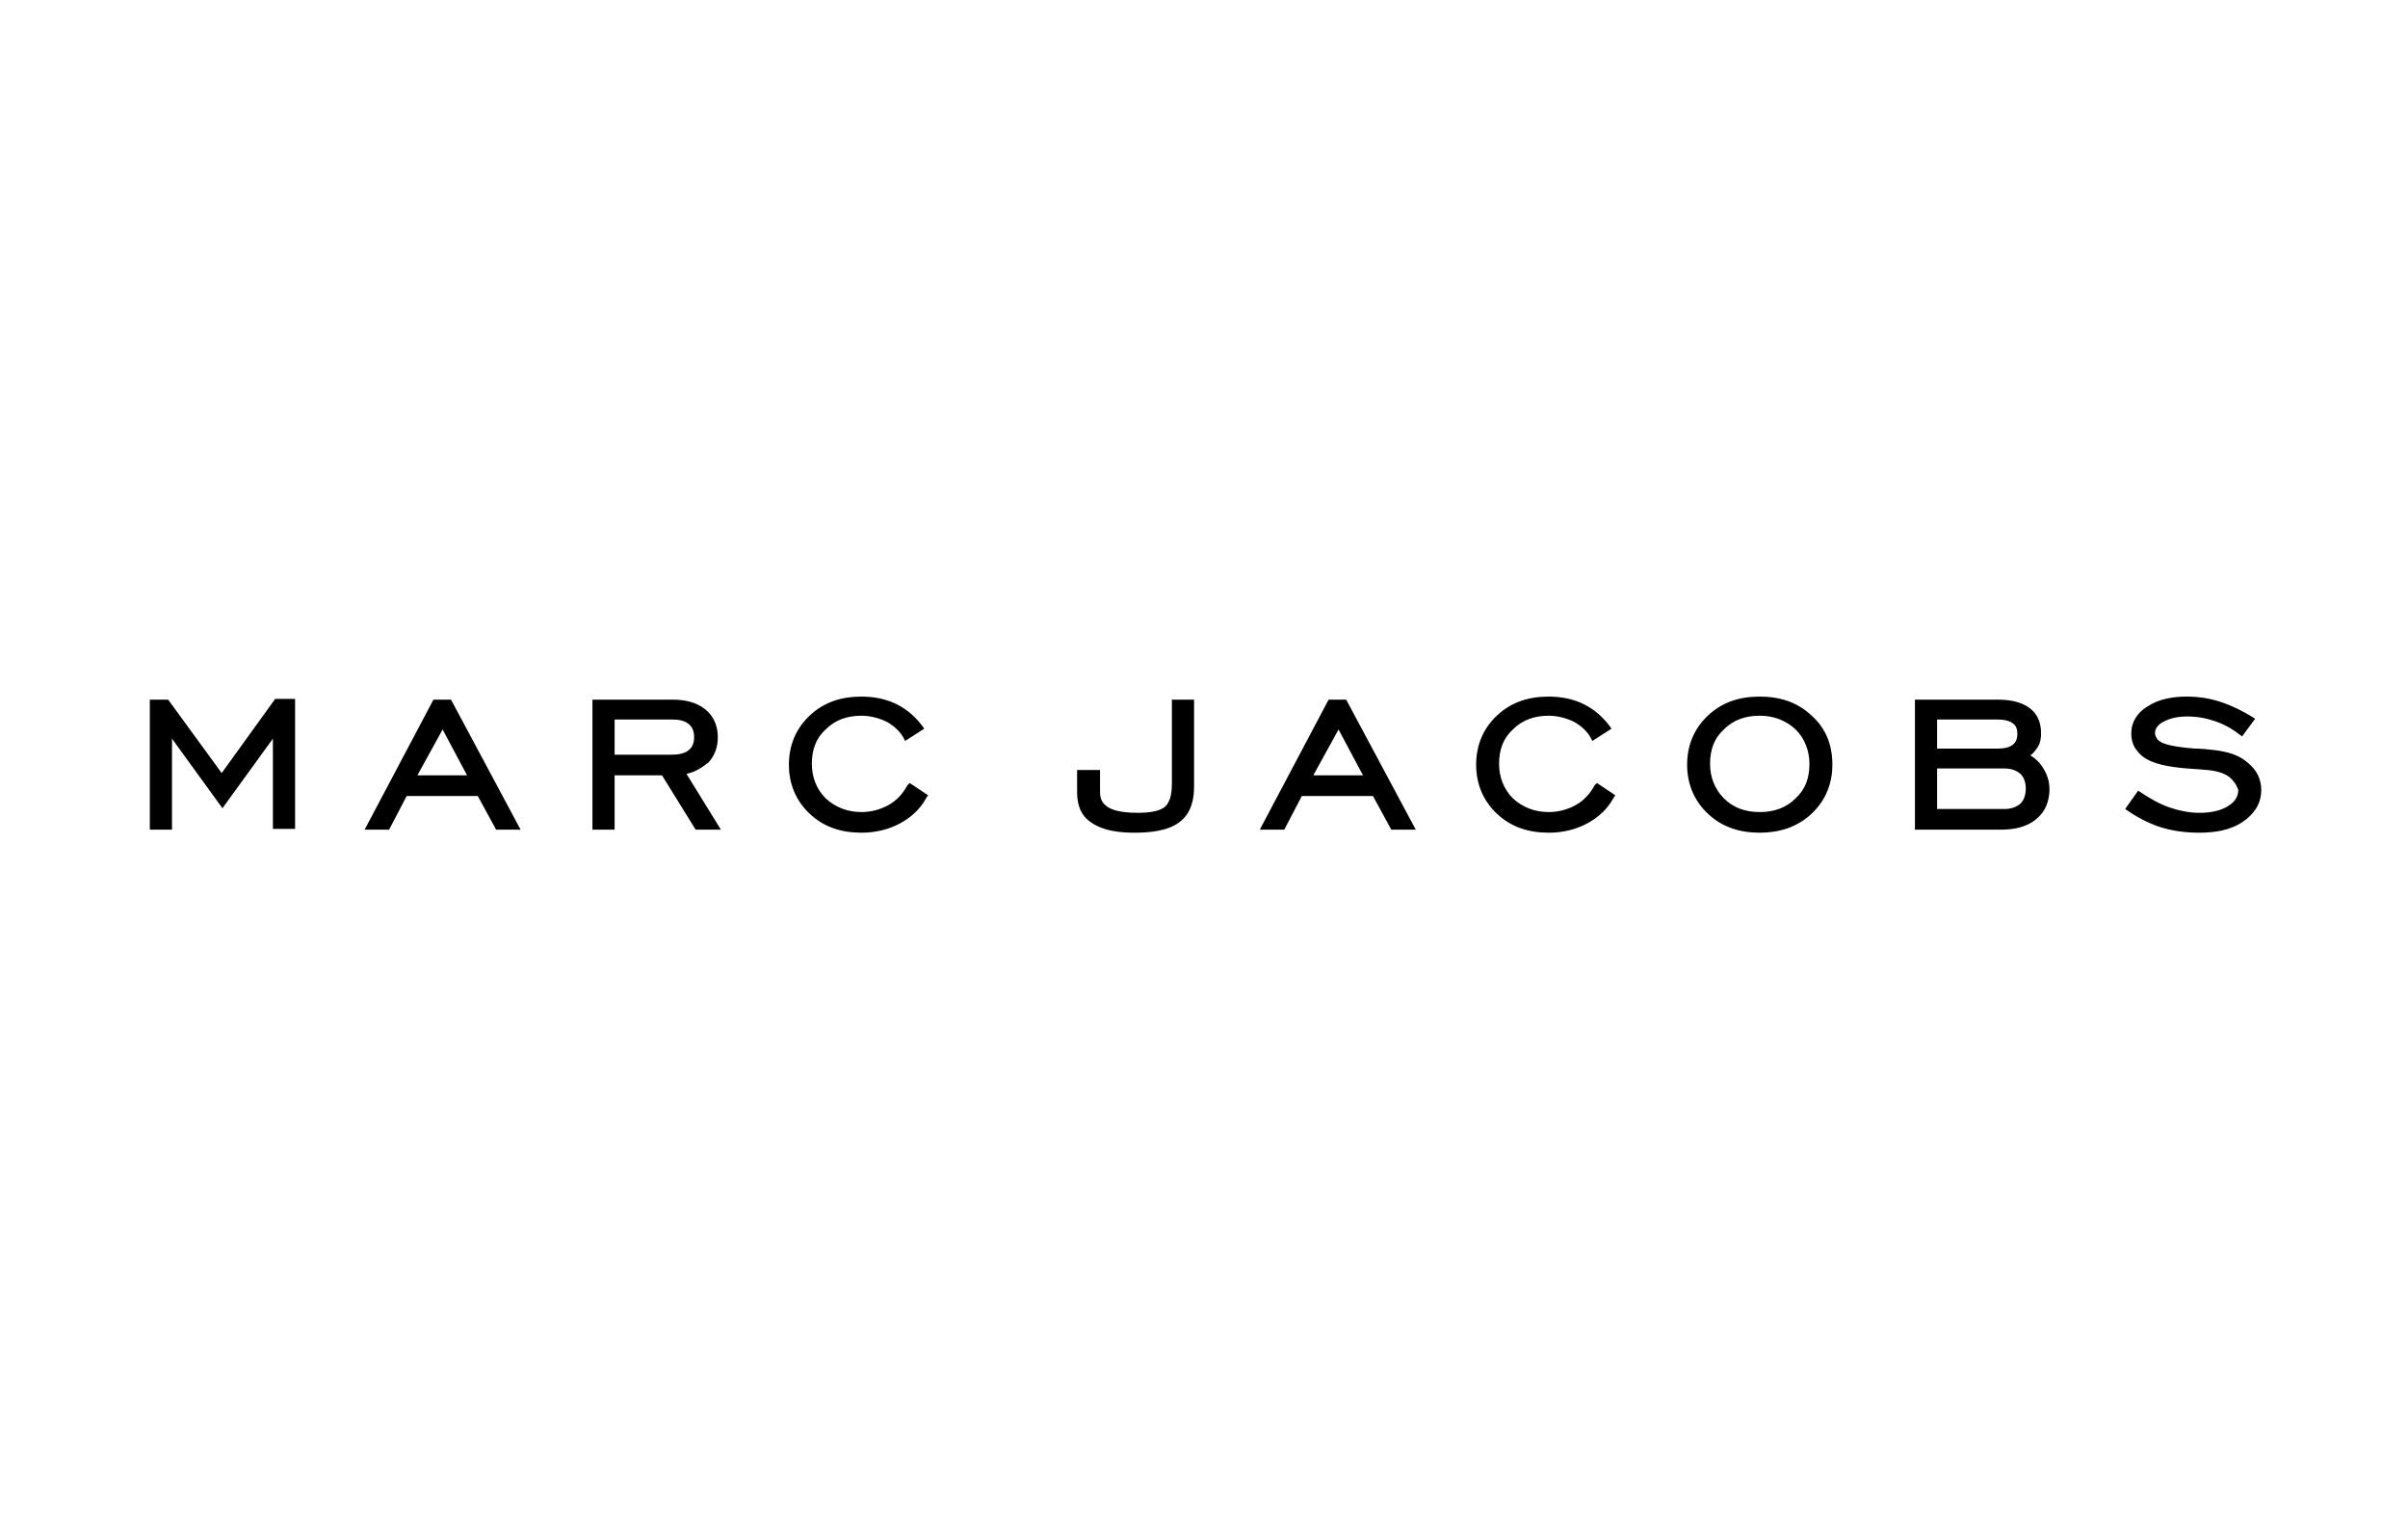 <?xml version="1.0" encoding="UTF-8"?> <svg xmlns="http://www.w3.org/2000/svg" xmlns:xlink="http://www.w3.org/1999/xlink" version="1.1" id="Layer_1" x="0px" y="0px" viewBox="0 0 315 200" style="enable-background:new 0 0 315 200;" xml:space="preserve"> <style type="text/css"> .st0{fill-rule:evenodd;clip-rule:evenodd;} </style> <g> <path class="st0" d="M29,101.1l7-9.7h2.6v17h-2.9V96.6l-6.6,9.1l-6.6-9.1v11.9h-2.9v-17H22L29,101.1L29,101.1z M62.5,104.1h-9.3 l-2.3,4.4h-3.2l9-17H59l9.1,17h-3.2L62.5,104.1L62.5,104.1z M54.6,101.4h6.5l-3.2-6L54.6,101.4L54.6,101.4z M89.8,101.2l4.5,7.3H91 l-4.4-7.1h-6.2v7.1h-2.9v-17h10.5c1.5,0,3.1,0.3,4.3,1.3c1.1,0.9,1.6,2.2,1.6,3.6c0,1.3-0.4,2.4-1.2,3.3 C91.8,100.4,90.9,101,89.8,101.2L89.8,101.2z M80.4,98.7h7.4c0.8,0,1.7-0.1,2.3-0.6c0.5-0.4,0.7-1,0.7-1.7c0-0.7-0.2-1.3-0.7-1.7 c-0.6-0.5-1.4-0.6-2.2-0.6h-7.5V98.7L80.4,98.7z M119,102.4l2.4,1.6l-0.2,0.3c-0.8,1.5-2,2.6-3.5,3.4c-1.5,0.8-3.2,1.2-5,1.2 c-2.6,0-4.9-0.7-6.8-2.5c-1.8-1.7-2.7-3.9-2.7-6.4c0-2.5,0.9-4.7,2.7-6.4c1.9-1.8,4.2-2.5,6.8-2.5c1.6,0,3.2,0.3,4.6,1 c1.4,0.7,2.5,1.7,3.4,2.9l0.2,0.3l-2.5,1.6l-0.2-0.4c-0.5-0.9-1.3-1.6-2.2-2.1c-1-0.5-2.2-0.8-3.3-0.8c-1.8,0-3.4,0.5-4.7,1.8 c-1.3,1.2-1.8,2.7-1.8,4.5c0,1.7,0.6,3.3,1.8,4.5c1.3,1.2,2.9,1.8,4.7,1.8c1.2,0,2.4-0.3,3.5-0.9c1.1-0.6,1.9-1.5,2.5-2.6 L119,102.4L119,102.4z M141,100.7h2.9v2.9c0,0.9,0.3,1.5,1.1,2c1,0.6,2.7,0.7,3.9,0.7c1,0,2.7-0.1,3.5-0.8c0.8-0.7,0.9-2.1,0.9-3.1 V91.5h2.9v11.4c0,1.7-0.4,3.5-1.9,4.6c-1.5,1.2-4,1.4-5.9,1.4c-1.8,0-4-0.2-5.6-1.3c-1.4-0.9-1.9-2.3-1.9-4V100.7L141,100.7z M179.6,104.1h-9.3l-2.3,4.4h-3.2l9-17h2.3l9.1,17H182L179.6,104.1L179.6,104.1z M171.8,101.4h6.5l-3.2-6L171.8,101.4L171.8,101.4z M208.9,102.4l2.4,1.6l-0.2,0.3c-0.8,1.5-2,2.6-3.5,3.4c-1.5,0.8-3.2,1.2-5,1.2c-2.6,0-4.9-0.7-6.8-2.5c-1.8-1.7-2.7-3.9-2.7-6.4 c0-2.5,0.9-4.7,2.7-6.4c1.9-1.8,4.2-2.5,6.8-2.5c1.6,0,3.2,0.3,4.6,1c1.4,0.7,2.5,1.7,3.4,2.9l0.2,0.3l-2.5,1.6l-0.2-0.4 c-0.5-0.9-1.3-1.6-2.2-2.1c-1-0.5-2.2-0.8-3.3-0.8c-1.8,0-3.4,0.5-4.7,1.8c-1.3,1.2-1.8,2.7-1.8,4.5c0,1.7,0.6,3.3,1.8,4.5 c1.3,1.2,2.9,1.8,4.7,1.8c1.2,0,2.4-0.3,3.5-0.9c1.1-0.6,1.9-1.5,2.5-2.6L208.9,102.4L208.9,102.4z M230.2,108.9 c-2.6,0-4.9-0.7-6.8-2.5c-1.8-1.7-2.7-3.9-2.7-6.4c0-2.5,0.9-4.7,2.7-6.4c1.9-1.8,4.2-2.5,6.8-2.5c2.6,0,4.9,0.7,6.8,2.5 c1.9,1.7,2.7,3.9,2.7,6.4c0,2.5-0.9,4.7-2.7,6.4C235.1,108.2,232.7,108.9,230.2,108.9L230.2,108.9z M230.2,106.2 c1.8,0,3.4-0.5,4.7-1.8c1.3-1.2,1.8-2.7,1.8-4.5c0-1.7-0.6-3.3-1.8-4.5c-1.3-1.2-2.9-1.8-4.7-1.8c-1.8,0-3.4,0.5-4.7,1.8 c-1.3,1.2-1.8,2.7-1.8,4.5c0,1.7,0.6,3.3,1.8,4.5C226.8,105.7,228.4,106.2,230.2,106.2L230.2,106.2z M265.6,98.8 c0.7,0.4,1.3,1,1.7,1.7c0.5,0.8,0.8,1.7,0.8,2.7c0,1.5-0.5,2.9-1.7,3.9c-1.3,1.1-3,1.4-4.6,1.4h-11.3v-17h10.8c1.4,0,3,0.2,4.2,1.1 c1.1,0.8,1.5,2,1.5,3.3c0,0.7-0.1,1.3-0.5,1.9C266.2,98.2,266,98.5,265.6,98.8L265.6,98.8z M253.4,105.8h8.8c0.8,0,1.5-0.2,2.1-0.7 c0.5-0.5,0.7-1.2,0.7-2c0-0.7-0.2-1.4-0.7-1.9c-0.6-0.5-1.3-0.7-2.1-0.7h-8.8V105.8L253.4,105.8z M253.4,97.9h8 c0.6,0,1.4-0.1,1.9-0.5c0.4-0.3,0.6-0.8,0.6-1.4c0-0.5-0.1-1.1-0.6-1.4c-0.5-0.4-1.3-0.5-1.9-0.5h-8V97.9L253.4,97.9z M291.6,101.6 c-0.8-0.6-1.9-0.8-2.8-0.9c-0.4,0-0.9-0.1-1.3-0.1c-1.7-0.1-4.4-0.3-6-1c-0.8-0.3-1.5-0.8-2-1.5c-0.5-0.6-0.7-1.4-0.7-2.2 c0-1.5,0.8-2.7,2.1-3.5c1.5-1,3.4-1.3,5.1-1.3c1.5,0,3,0.2,4.5,0.7c1.5,0.5,2.9,1.2,4.2,2l0.3,0.2l-1.7,2.3l-0.3-0.2 c-1-0.8-2.1-1.4-3.3-1.8c-1.2-0.4-2.3-0.6-3.6-0.6c-1.1,0-2.2,0.2-3.1,0.7c-0.6,0.3-1.1,0.8-1.1,1.5c0,0.2,0.1,0.4,0.2,0.6 c0.1,0.2,0.3,0.4,0.5,0.5c0.9,0.6,3.4,0.8,4.5,0.9c0.9,0,1.7,0.1,2.6,0.2c1.6,0.2,3.2,0.6,4.4,1.7c1.1,0.9,1.7,2.1,1.7,3.5 c0,1.8-0.9,3.1-2.3,4.1c-1.7,1.2-3.8,1.5-5.8,1.5c-1.7,0-3.4-0.2-5-0.7c-1.6-0.5-3.1-1.3-4.4-2.2l-0.3-0.2l1.7-2.4l0.3,0.2 c1.2,0.8,2.4,1.5,3.8,2c1.2,0.4,2.5,0.7,3.9,0.7c1.3,0,2.7-0.2,3.8-0.9c0.8-0.5,1.3-1.2,1.3-2.1C292.5,102.5,292.1,102,291.6,101.6 L291.6,101.6z"></path> </g> </svg> 